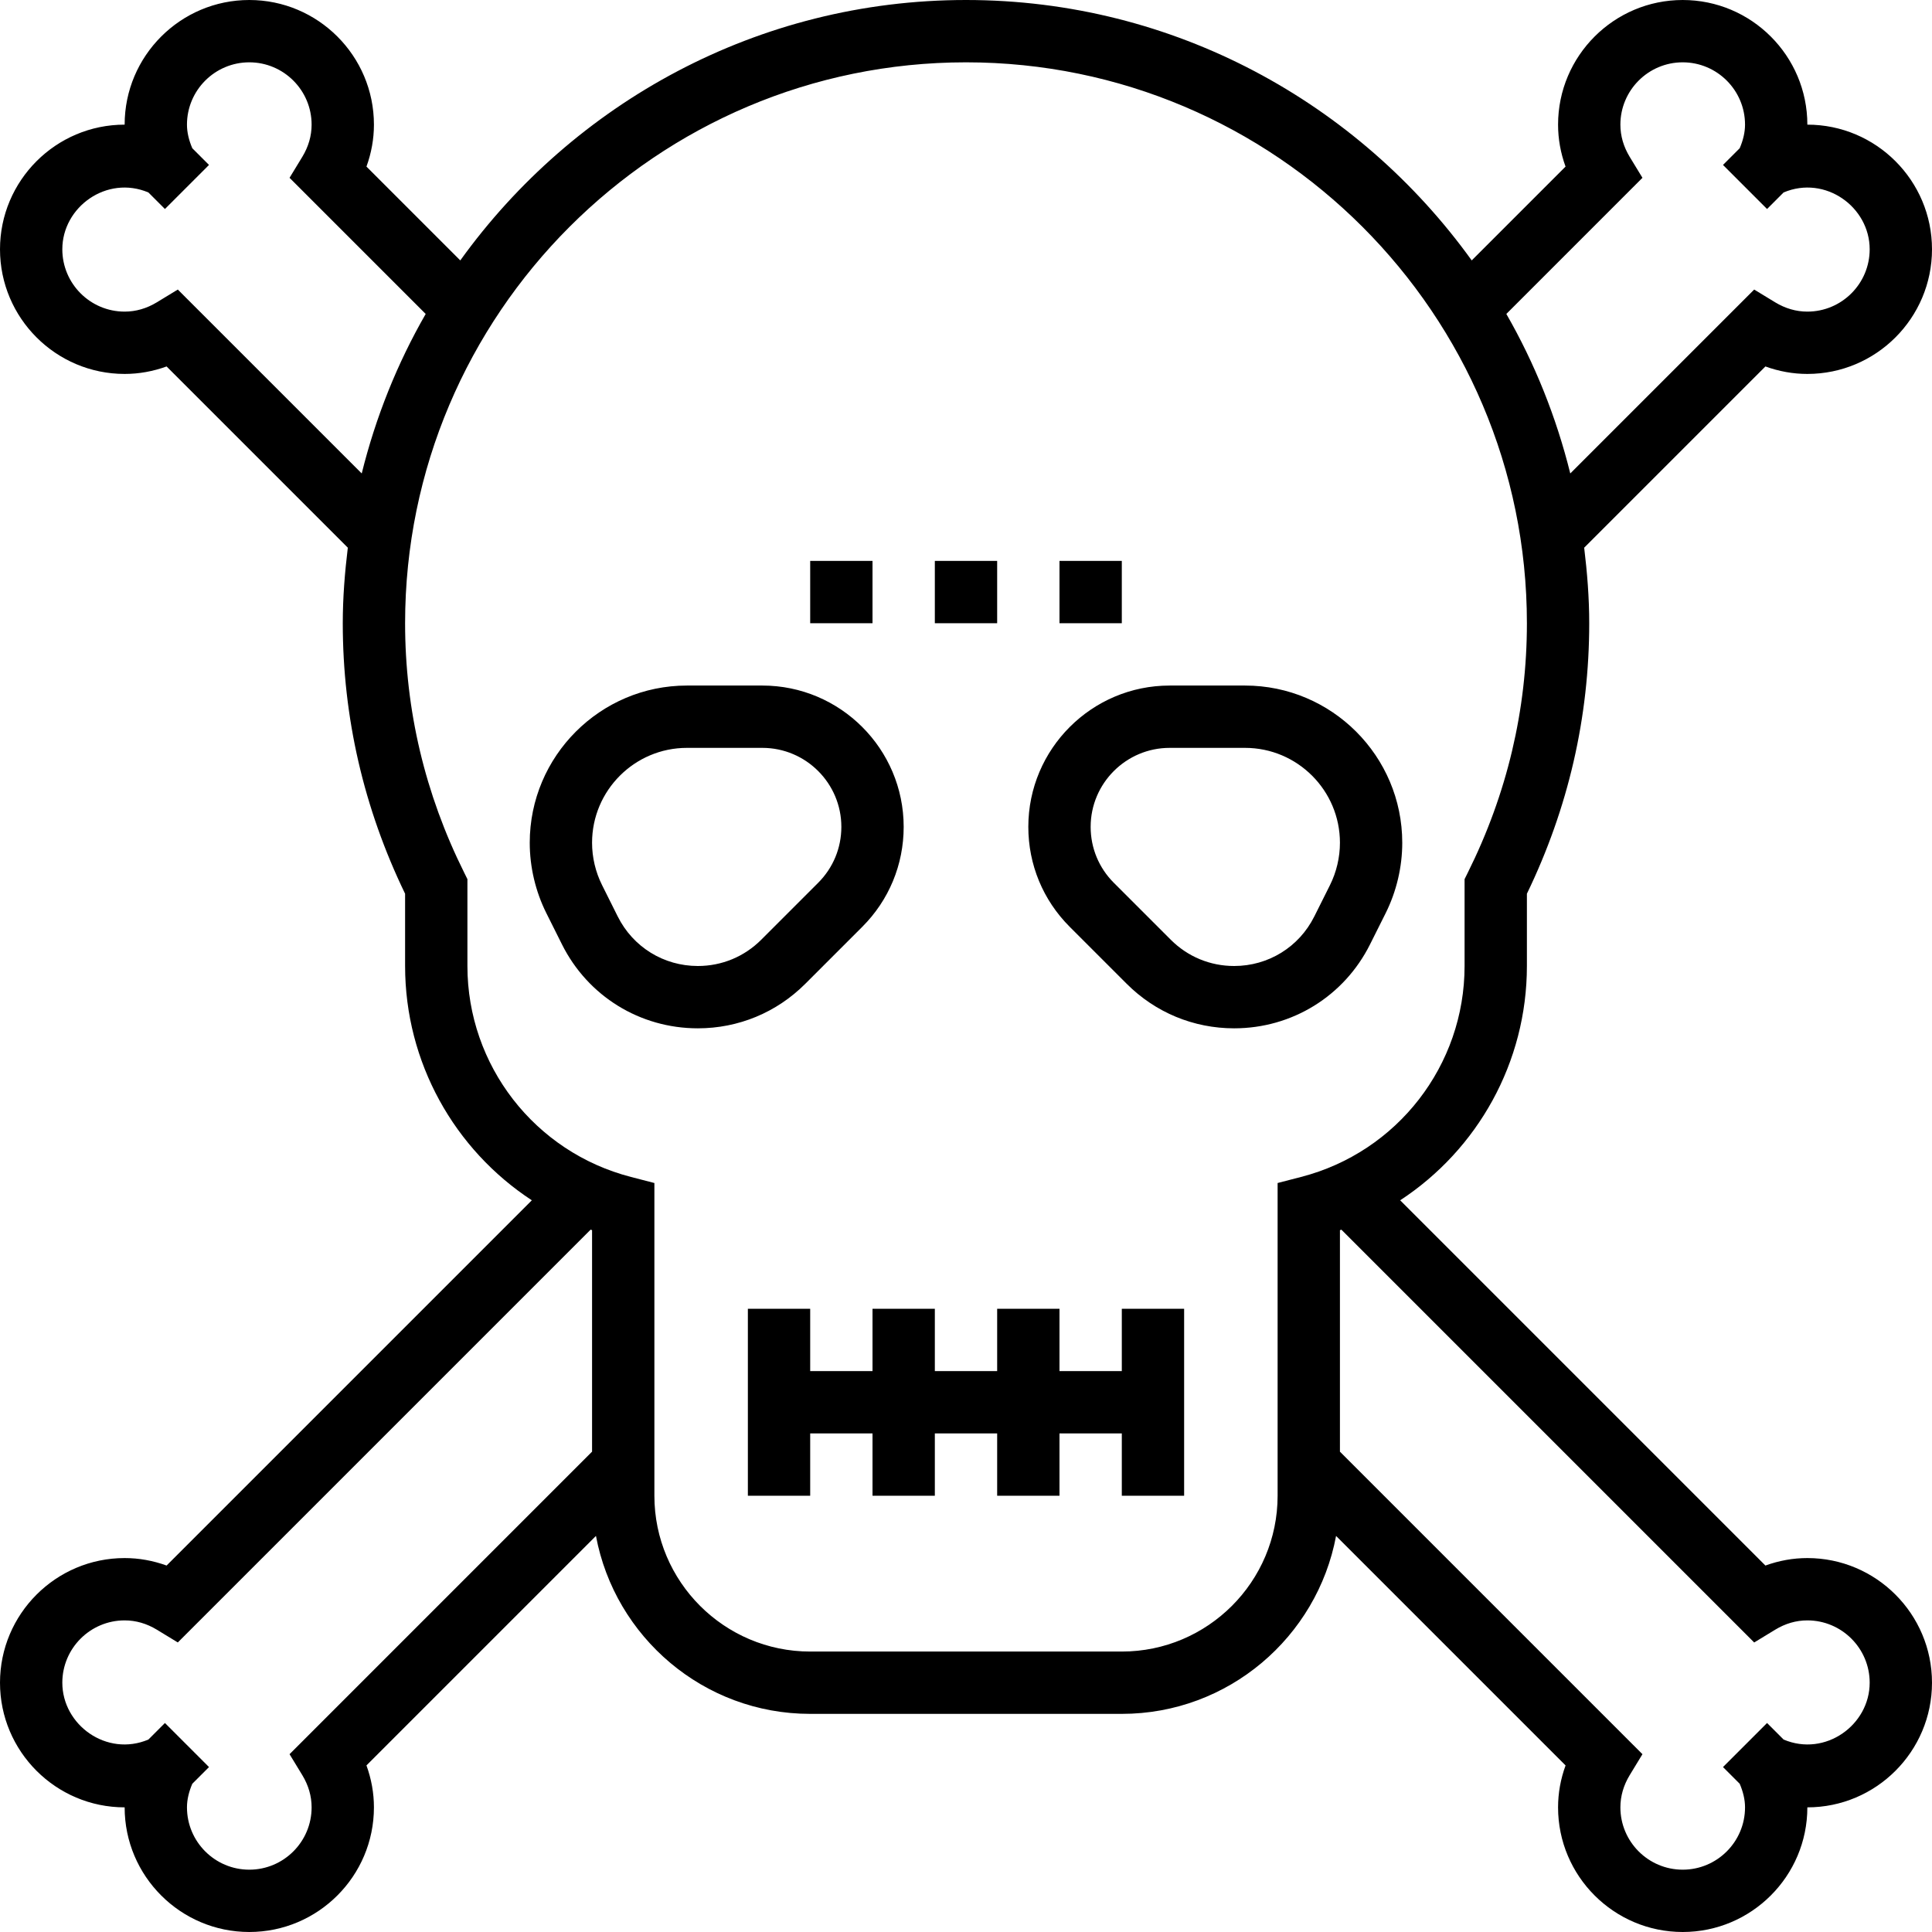 <?xml version="1.0" encoding="iso-8859-1"?>
<!-- Uploaded to: SVG Repo, www.svgrepo.com, Generator: SVG Repo Mixer Tools -->
<svg fill="#000000" version="1.1" id="Layer_1" xmlns="http://www.w3.org/2000/svg" xmlns:xlink="http://www.w3.org/1999/xlink" 
	 viewBox="0 0 496 496" xml:space="preserve">
<g>
	<g>
		<g>
			<polygon points="288,352 272,352 272,336 256,336 256,352 240,352 240,336 224,336 224,352 208,352 208,336 192,336 192,384 
				208,384 208,368 224,368 224,384 240,384 240,368 256,368 256,384 272,384 272,368 288,368 288,384 304,384 304,336 288,336 			
				"/>
			<path d="M221.376,237.936c6.848-6.848,10.624-15.96,10.624-25.656c0-20.008-16.272-36.28-36.28-36.28h-19.36
				c-22.256,0-40.36,18.104-40.36,40.36c0,6.216,1.472,12.464,4.256,18.056l4.016,8.032C150.92,255.744,164.288,264,179.16,264
				c10.424,0,20.208-4.056,27.576-11.424L221.376,237.936z M179.16,248c-8.768,0-16.648-4.864-20.568-12.712l-4.008-8.024
				c-1.696-3.376-2.584-7.144-2.584-10.904c0-13.432,10.928-24.36,24.36-24.36h19.36c11.176,0,20.28,9.104,20.28,20.28
				c0,5.424-2.112,10.512-5.936,14.344l-14.64,14.64C191.08,245.608,185.304,248,179.16,248z"/>
			<path d="M319.64,176h-19.36c-20.008,0-36.28,16.272-36.28,36.28c0,9.696,3.776,18.808,10.624,25.656l14.64,14.64
				c7.368,7.368,17.16,11.424,27.576,11.424c14.872,0,28.24-8.256,34.888-21.552l4.024-8.04c2.776-5.584,4.248-11.832,4.248-18.048
				C360,194.104,341.896,176,319.64,176z M341.432,227.256l-4.016,8.032C333.496,243.136,325.608,248,316.84,248
				c-6.152,0-11.92-2.392-16.264-6.736l-14.64-14.64c-3.824-3.824-5.936-8.92-5.936-14.344c0-11.176,9.104-20.28,20.28-20.28h19.36
				c13.432,0,24.36,10.928,24.36,24.36C344,220.12,343.112,223.888,341.432,227.256z"/>
			<path d="M464,400c-3.656,0-7.296,0.656-10.768,1.92l-93.768-93.768C379.344,295.136,392,272.76,392,248v-18.552
				c10.616-21.944,16-45.304,16-69.448c0-6.576-0.52-13.024-1.296-19.392l46.528-46.528C456.704,95.344,460.344,96,464,96
				c17.648,0,32-14.352,32-32s-14.352-32-32-32c0-17.648-14.352-32-32-32s-32,14.352-32,32c0,3.656,0.656,7.296,1.92,10.768
				l-24.088,24.088C348.76,26.456,301.464,0,248,0S147.24,26.456,118.168,66.856L94.08,42.768C95.344,39.296,96,35.656,96,32
				C96,14.352,81.648,0,64,0S32,14.352,32,32C14.352,32,0,46.352,0,64s14.352,32,32,32c3.656,0,7.296-0.656,10.768-1.92
				l46.528,46.528C88.52,146.976,88,153.424,88,160c0,24.144,5.384,47.504,16,69.448V248c0,24.76,12.656,47.136,32.536,60.152
				L42.768,401.92C39.296,400.656,35.656,400,32,400c-17.648,0-32,14.352-32,32s14.352,32,32,32c0,17.648,14.352,32,32,32
				s32-14.352,32-32c0-3.656-0.656-7.296-1.92-10.768l58.92-58.92C157.856,420.28,180.656,440,208,440h80
				c27.344,0,50.144-19.72,55.008-45.68l58.92,58.92C400.656,456.704,400,460.344,400,464c0,17.648,14.352,32,32,32s32-14.352,32-32
				c17.648,0,32-14.352,32-32S481.648,400,464,400z M421.664,45.648l-3.272-5.376C416.808,37.664,416,34.88,416,32
				c0-8.824,7.176-16,16-16c8.824,0,16,7.176,16,16c0,2.024-0.512,4.056-1.368,6.056l-4.288,4.288l11.312,11.312l4.248-4.248
				C468.592,44.896,480,53.136,480,64c0,8.824-7.176,16-16,16c-2.88,0-5.664-0.808-8.272-2.392l-5.376-3.272l-47.216,47.216
				C399.528,107.016,394,93.264,386.72,80.6L421.664,45.648z M92.864,121.552L45.648,74.336l-5.376,3.272
				C37.664,79.192,34.88,80,32,80c-8.824,0-16-7.176-16-16c0-10.864,11.416-19.104,22.096-14.592l4.248,4.248l11.312-11.312
				l-4.288-4.288C48.512,36.056,48,34.024,48,32c0-8.824,7.176-16,16-16c8.824,0,16,7.176,16,16c0,2.88-0.808,5.664-2.392,8.272
				l-3.272,5.376L109.288,80.6C102,93.264,96.472,107.016,92.864,121.552z M152,372.68l-77.664,77.672l3.272,5.376
				C79.192,458.336,80,461.12,80,464c0,8.824-7.176,16-16,16s-16-7.176-16-16c0-2.024,0.512-4.056,1.368-6.056l4.288-4.288
				l-11.312-11.312l-4.248,4.248C27.416,451.112,16,442.864,16,432c0-8.824,7.176-16,16-16c2.88,0,5.664,0.808,8.272,2.392
				l5.376,3.272L151.632,315.68c0.128,0.048,0.24,0.104,0.368,0.144V372.68z M334,302.16l-6,1.552V384c0,22.056-17.944,40-40,40h-80
				c-22.056,0-40-17.944-40-40v-80.288l-6-1.552c-24.728-6.376-42-28.656-42-54.16v-22.296l-0.832-1.68
				C109.104,203.816,104,182.272,104,160c0-79.4,64.6-144,144-144s144,64.6,144,144c0,22.272-5.104,43.816-15.168,64.024
				l-0.832,1.68V248C376,273.504,358.728,295.784,334,302.16z M457.904,446.592l-4.248-4.248l-11.312,11.312l4.288,4.288
				c0.856,2,1.368,4.032,1.368,6.056c0,8.824-7.176,16-16,16c-8.824,0-16-7.176-16-16c0-2.88,0.808-5.664,2.392-8.272l3.272-5.376
				L344,372.688v-56.856c0.128-0.048,0.248-0.104,0.368-0.144l105.984,105.984l5.376-3.272c2.608-1.592,5.392-2.4,8.272-2.4
				c8.824,0,16,7.176,16,16C480,442.864,468.592,451.112,457.904,446.592z"/>
			<rect x="240" y="144" width="16" height="16"/>
			<rect x="272" y="144" width="16" height="16"/>
			<rect x="208" y="144" width="16" height="16"/>
		</g>
	</g>
</g>
</svg>